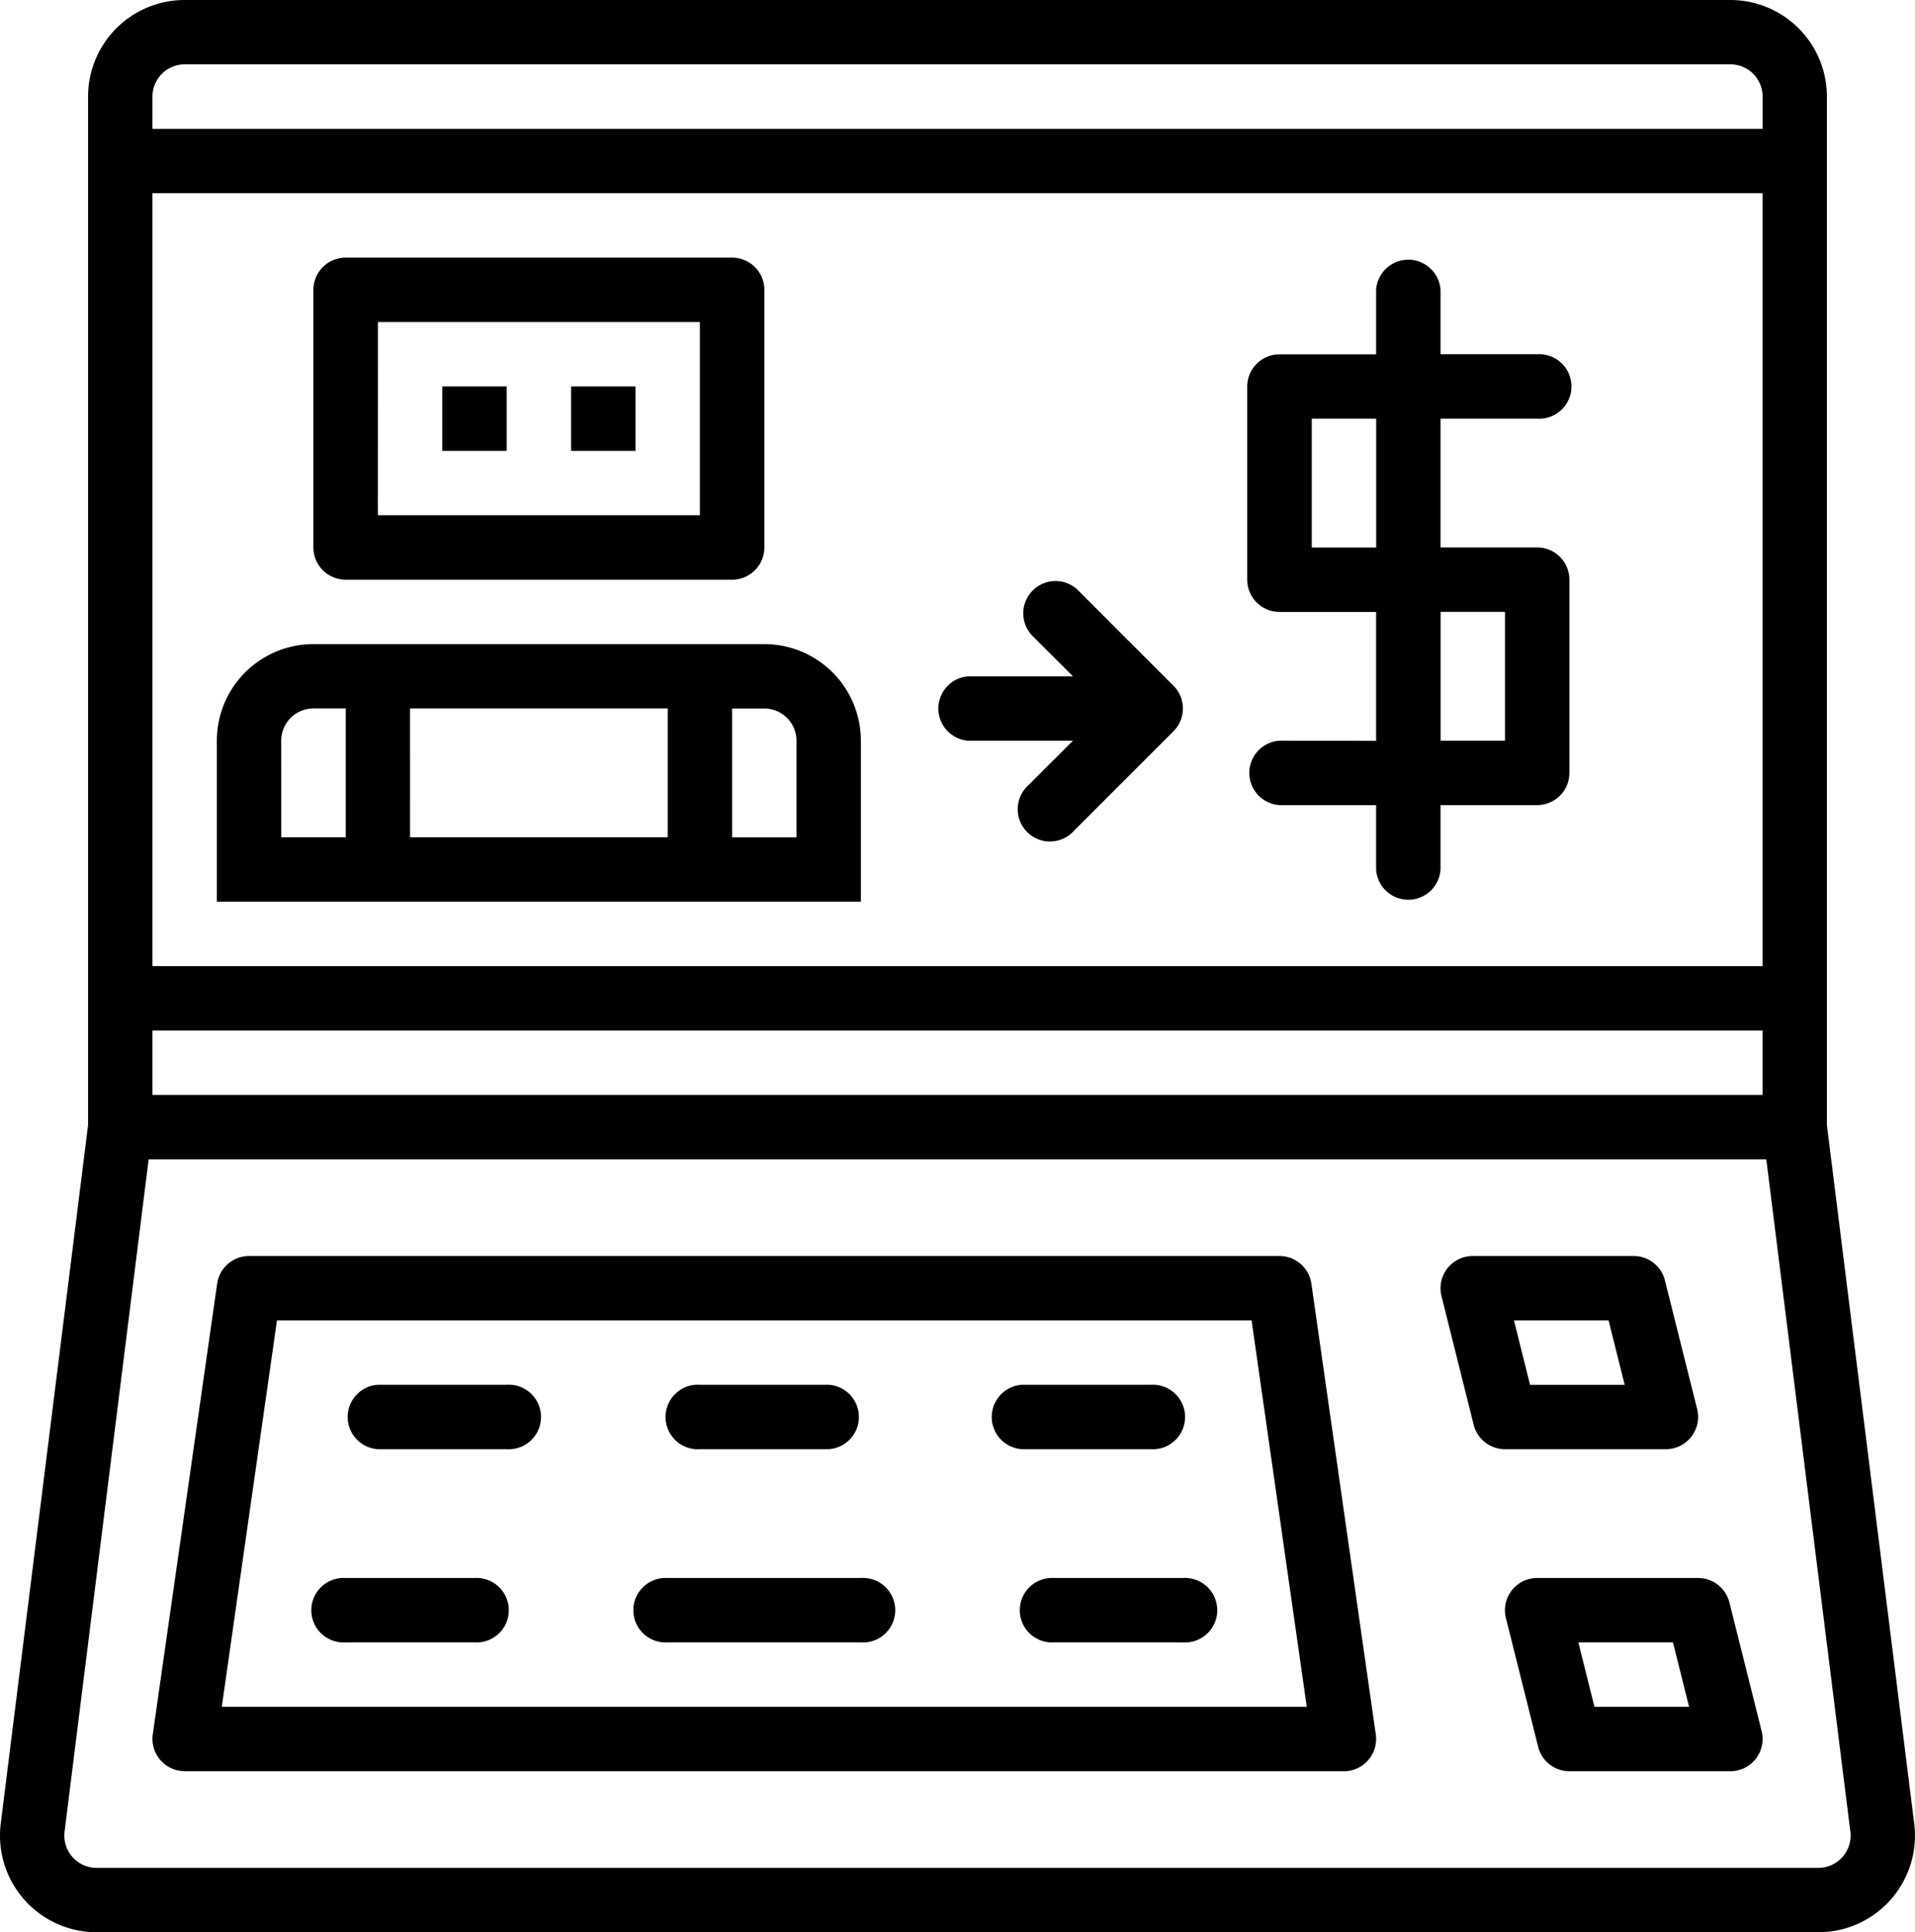 <svg xmlns="http://www.w3.org/2000/svg" width="100.88" height="101.781" viewBox="0 0 100.88 101.781"><g transform="translate(0.001)"><path d="M5.088,101.781h90.7a5.09,5.09,0,0,0,5.05-5.72l-4.6-36.794V5.089A5.089,5.089,0,0,0,91.152,0H9.727A5.089,5.089,0,0,0,4.638,5.089V59.267L.038,96.061a5.09,5.09,0,0,0,5.05,5.72Zm87.76-50.891H8.03V10.178H92.848ZM8.03,54.283H92.848v3.393H8.03Zm0-49.194a1.7,1.7,0,0,1,1.7-1.7H91.152a1.7,1.7,0,0,1,1.7,1.7v1.7H8.03Zm-.2,55.98H93.046l4.427,35.413a1.7,1.7,0,0,1-1.684,1.907H5.088A1.7,1.7,0,0,1,3.4,96.482Zm0,0" transform="translate(0 0)"/><path d="M311.571,89.445a1.7,1.7,0,0,0,0,3.393h5.089v3.393a1.7,1.7,0,0,0,3.393,0V92.838h5.089a1.7,1.7,0,0,0,1.7-1.7V80.964a1.7,1.7,0,0,0-1.7-1.7h-5.089V72.482h5.089a1.7,1.7,0,1,0,0-3.393h-5.089V65.7a1.7,1.7,0,0,0-3.393,0v3.393h-5.089a1.7,1.7,0,0,0-1.7,1.7V80.964a1.7,1.7,0,0,0,1.7,1.7h5.089v6.785Zm1.7-10.178V72.482h3.393v6.785Zm6.785,3.393h3.393v6.785h-3.393Zm0,0" transform="translate(-244.169 -50.429)"/><path d="M234.314,152.946h5.5l-2.34,2.339a1.7,1.7,0,1,0,2.4,2.4l5.235-5.235a1.7,1.7,0,0,0,0-2.4l-4.942-4.943a1.7,1.7,0,1,0-2.4,2.4l2.048,2.048h-5.5a1.7,1.7,0,0,0,0,3.393Zm0,0" transform="translate(-183.293 -113.93)"/><path d="M79.571,80.964H99.928a1.7,1.7,0,0,0,1.7-1.7V65.7a1.7,1.7,0,0,0-1.7-1.7H79.571a1.7,1.7,0,0,0-1.7,1.7V79.267A1.7,1.7,0,0,0,79.571,80.964Zm1.7-13.571H98.231V77.571H81.268Zm0,0" transform="translate(-61.363 -50.429)"/><path d="M87.8,173.571v-8.482A5.089,5.089,0,0,0,82.713,160H58.964a5.089,5.089,0,0,0-5.089,5.089v8.482Zm-3.393-8.482v5.089H81.017v-6.785h1.7A1.7,1.7,0,0,1,84.409,165.089Zm-20.356-1.7H77.624v6.785H64.053Zm-6.785,1.7a1.7,1.7,0,0,1,1.7-1.7h1.7v6.785H57.268Zm0,0" transform="translate(-42.452 -126.073)"/><path d="M109.875,96h3.393v3.393h-3.393Zm0,0" transform="translate(-86.577 -75.644)"/><path d="M141.875,96h3.393v3.393h-3.393Zm0,0" transform="translate(-111.792 -75.644)"/><path d="M39.569,339.142h61.069a1.7,1.7,0,0,0,1.679-1.937l-3.393-23.749A1.7,1.7,0,0,0,97.245,312H42.962a1.7,1.7,0,0,0-1.68,1.455L37.89,337.2a1.7,1.7,0,0,0,1.68,1.937Zm4.863-23.749H95.774l2.907,20.356H41.525Zm0,0" transform="translate(-29.843 -245.842)"/><path d="M359.621,320.894a1.7,1.7,0,0,0,1.646,1.284h8.482a1.7,1.7,0,0,0,1.645-2.109l-1.7-6.785A1.7,1.7,0,0,0,368.052,312H359.57a1.7,1.7,0,0,0-1.646,2.109Zm7.106-5.5.848,3.393h-4.984l-.848-3.393Zm0,0" transform="translate(-281.99 -245.842)"/><path d="M374.234,392.653a1.7,1.7,0,0,0-.309,1.456l1.7,6.785a1.7,1.7,0,0,0,1.646,1.284h8.482a1.7,1.7,0,0,0,1.645-2.109l-1.7-6.785A1.7,1.7,0,0,0,384.053,392h-8.482A1.7,1.7,0,0,0,374.234,392.653Zm8.493,2.74.848,3.393h-4.984l-.848-3.393Zm0,0" transform="translate(-294.597 -308.879)"/><path d="M94.357,344H87.571a1.7,1.7,0,0,0,0,3.393h6.785a1.7,1.7,0,1,0,0-3.393Zm0,0" transform="translate(-67.666 -271.057)"/><path d="M167.571,347.393h6.785a1.7,1.7,0,0,0,0-3.393h-6.785a1.7,1.7,0,1,0,0,3.393Zm0,0" transform="translate(-130.703 -271.057)"/><path d="M254.357,347.393a1.7,1.7,0,1,0,0-3.393h-6.785a1.7,1.7,0,0,0,0,3.393Zm0,0" transform="translate(-193.739 -271.057)"/><path d="M86.357,392H79.571a1.7,1.7,0,1,0,0,3.393h6.785a1.7,1.7,0,1,0,0-3.393Zm0,0" transform="translate(-61.363 -308.879)"/><path d="M169.749,392H159.571a1.7,1.7,0,1,0,0,3.393h10.178a1.7,1.7,0,1,0,0-3.393Zm0,0" transform="translate(-124.399 -308.879)"/><path d="M262.357,392h-6.785a1.7,1.7,0,1,0,0,3.393h6.785a1.7,1.7,0,1,0,0-3.393Zm0,0" transform="translate(-200.043 -308.879)"/></g></svg>
